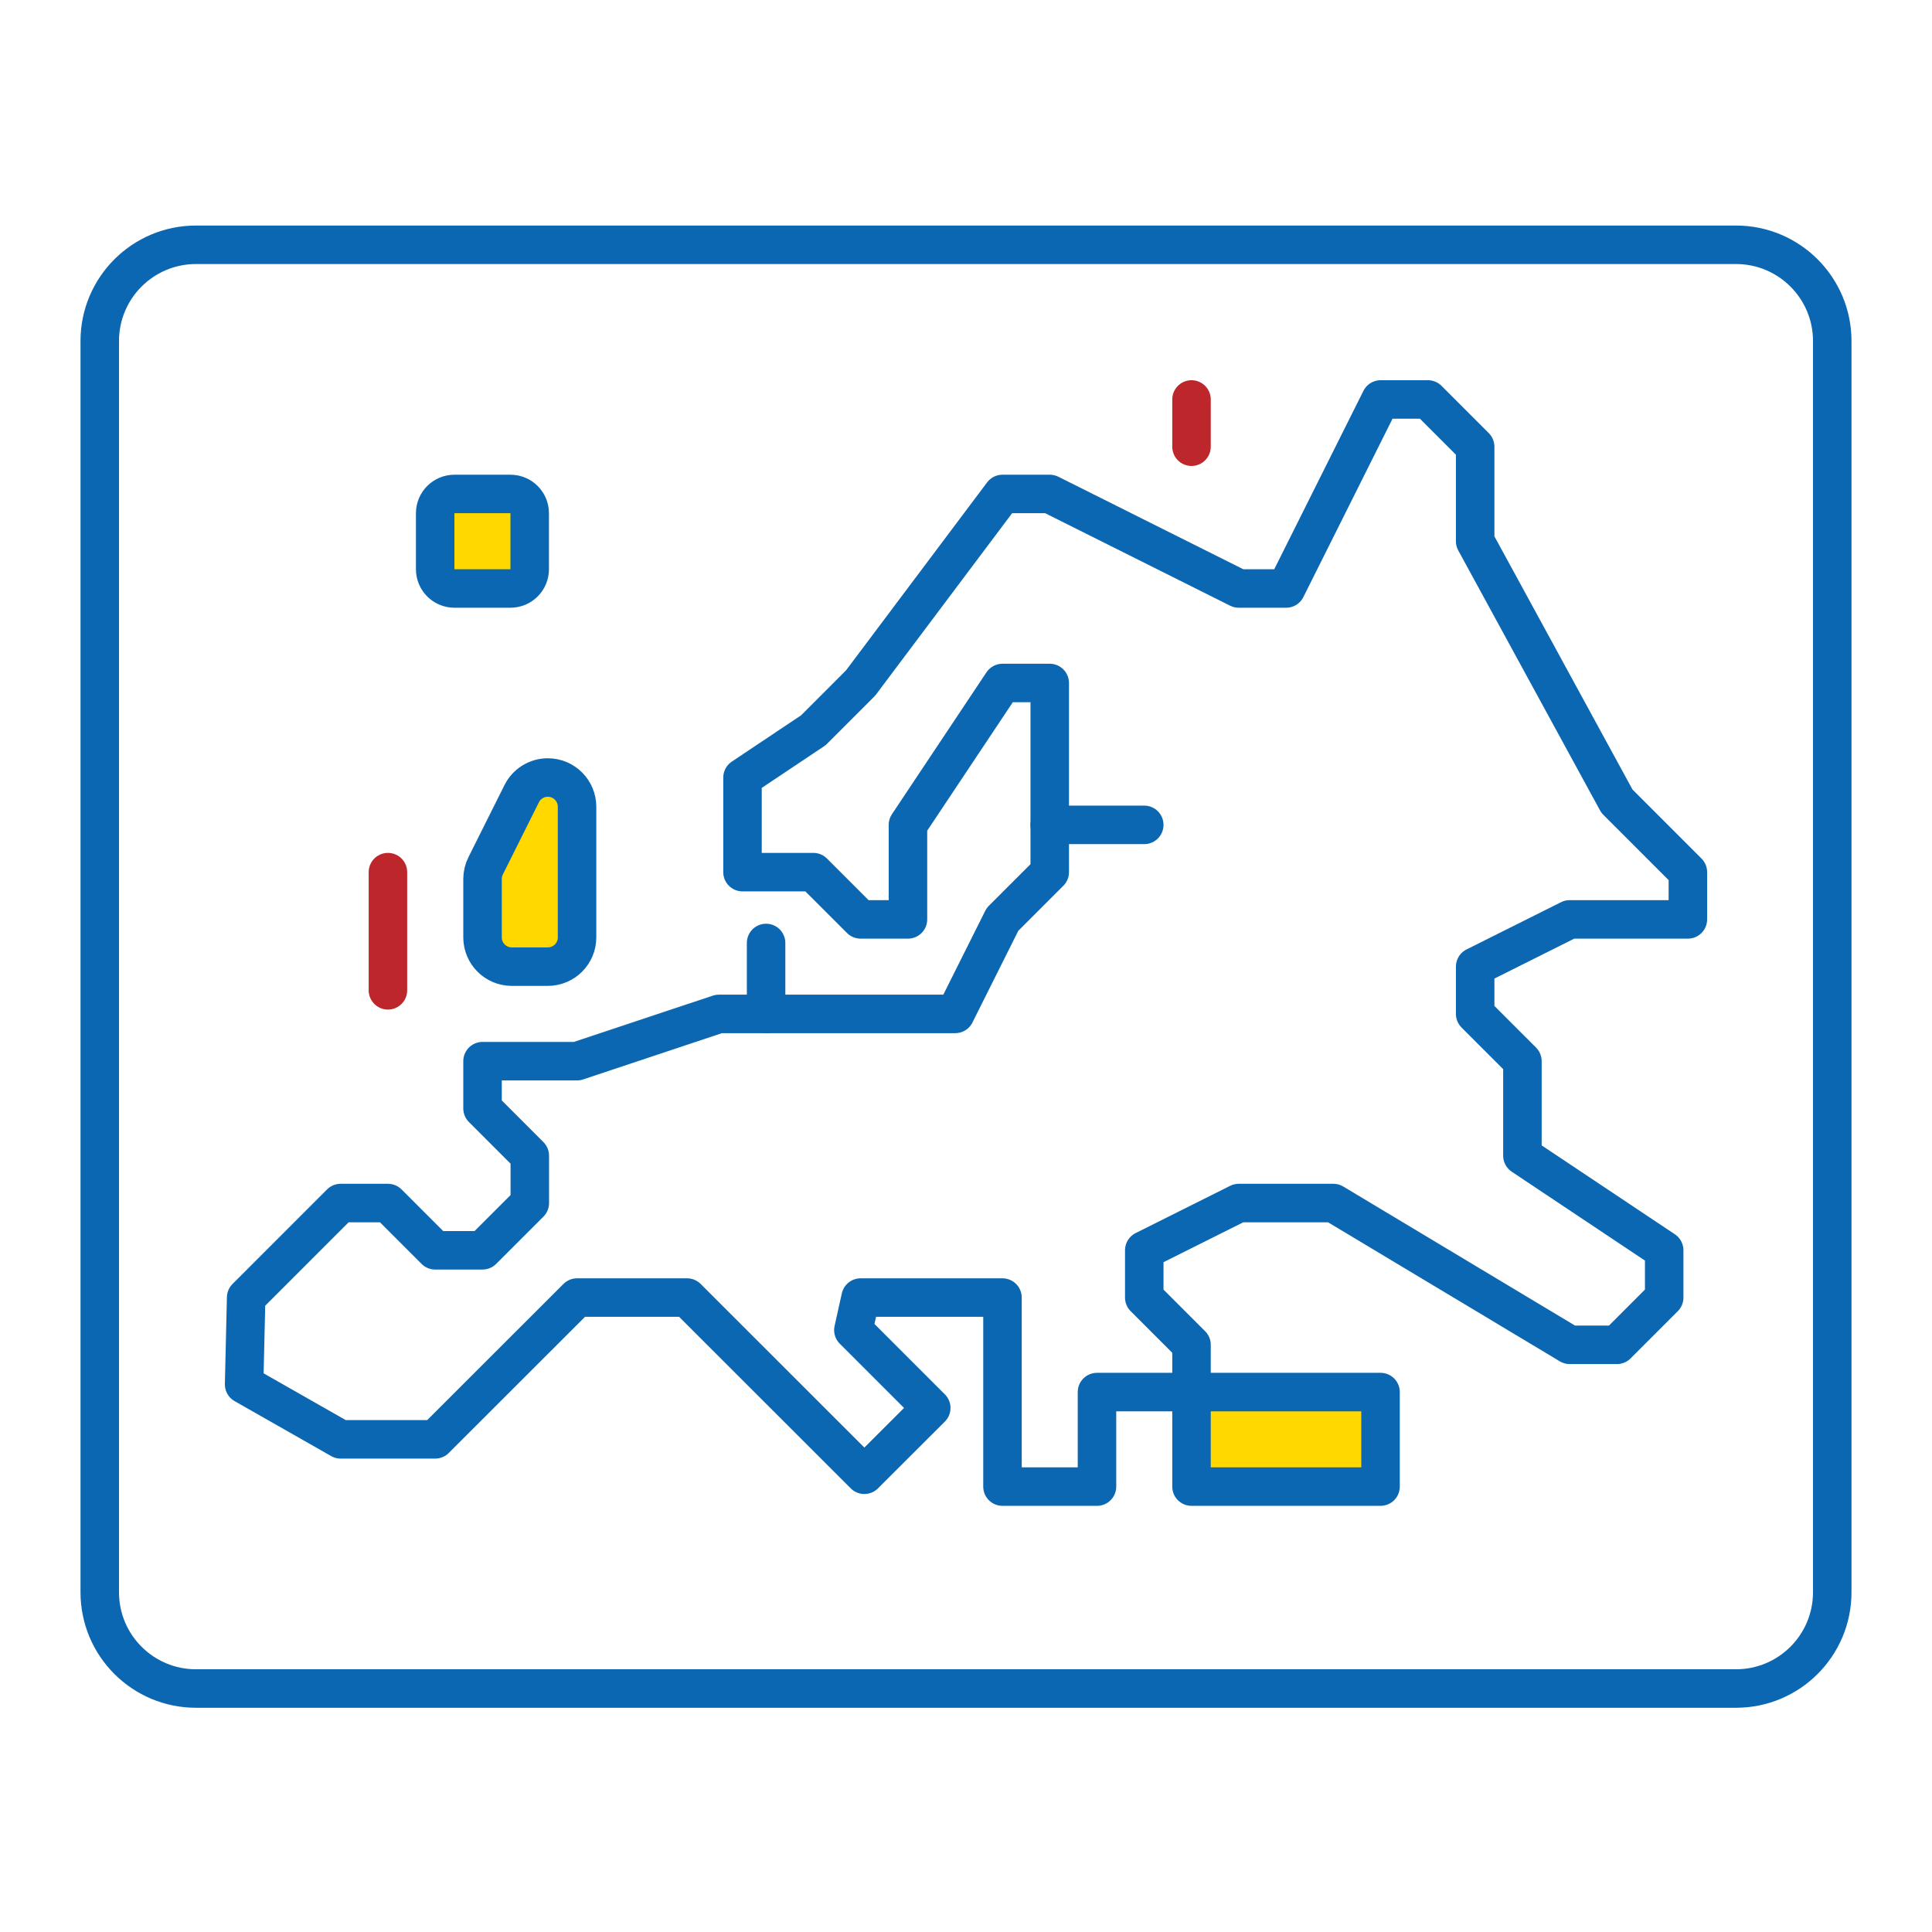 <svg width="120" height="120" viewBox="0 0 120 120" fill="none" xmlns="http://www.w3.org/2000/svg">
<g clip-path="url(#clip0_1_930)">
<path d="M71.072 51.234H65.201" stroke="#0B67B1" stroke-width="2.391" stroke-linecap="round" stroke-linejoin="round"/>
<path d="M47.583 58.57V62.976" stroke="#0B67B1" stroke-width="2.391" stroke-linecap="round" stroke-linejoin="round"/>
<path d="M31.783 60.04H34.025C35.029 60.04 35.842 59.227 35.842 58.223V50.111C35.842 49.106 35.029 48.293 34.025 48.293C33.337 48.293 32.709 48.682 32.404 49.297L30.163 53.781C30.037 54.032 29.971 54.313 29.971 54.594V58.223C29.971 59.227 30.784 60.04 31.789 60.04H31.783Z" fill="#FFD800" stroke="#0B67B1" stroke-width="2.391" stroke-linecap="round" stroke-linejoin="round"/>
<path d="M24.095 61.511V54.17" stroke="#BD272B" stroke-width="2.391" stroke-linecap="round" stroke-linejoin="round"/>
<path d="M85.748 86.464H74.007V92.335H85.748V86.464Z" fill="#FFD800" stroke="#0B67B1" stroke-width="2.391" stroke-linecap="round" stroke-linejoin="round"/>
<path d="M97.496 57.105H104.837V54.17L100.431 49.764L91.625 33.617V27.746L88.69 24.811H85.754L79.884 36.552H76.942L65.201 30.681H62.266L53.454 42.422L50.519 45.358L46.118 48.299V54.17H50.519L53.454 57.105H56.395V51.234L62.266 42.422H65.201V51.234V54.17L62.266 57.105L59.33 62.976H47.583H44.648L35.842 65.911H29.971V68.846L32.907 71.782V74.723L29.971 77.658H27.03L24.095 74.723H21.159L15.289 80.594L15.163 85.986L21.159 89.4H27.03L35.842 80.594H42.675L53.687 91.6L57.842 87.451L53.005 82.614L53.454 80.594H62.266V92.335H68.136V86.464H74.007V83.529L71.072 80.594V77.658L76.942 74.723H82.819L97.496 83.529H100.431L103.366 80.594V77.658L94.56 71.782V65.911L91.625 62.976V60.04L97.496 57.105Z" stroke="#0B67B1" stroke-width="2.391" stroke-linecap="round" stroke-linejoin="round"/>
<path d="M31.705 30.681H28.226C27.565 30.681 27.03 31.216 27.03 31.877V35.356C27.03 36.017 27.565 36.552 28.226 36.552H31.705C32.365 36.552 32.901 36.017 32.901 35.356V31.877C32.901 31.216 32.365 30.681 31.705 30.681Z" fill="#FFD800" stroke="#0B67B1" stroke-width="2.391" stroke-linecap="round" stroke-linejoin="round"/>
<path d="M74.007 24.811V27.746" stroke="#BD272B" stroke-width="2.391" stroke-linecap="round" stroke-linejoin="round"/>
<path d="M107.826 15.204H12.174C8.872 15.204 6.196 17.88 6.196 21.182V98.899C6.196 102.201 8.872 104.877 12.174 104.877H107.826C111.128 104.877 113.804 102.201 113.804 98.899V21.182C113.804 17.88 111.128 15.204 107.826 15.204Z" stroke="#0B67B1" stroke-width="2.391" stroke-linecap="round" stroke-linejoin="round"/>
</g>
<defs>
<clipPath id="clip0_1_930">
<rect width="110" height="92.065" fill="white" transform="translate(5 14.008)"/>
</clipPath>
</defs>
</svg>
